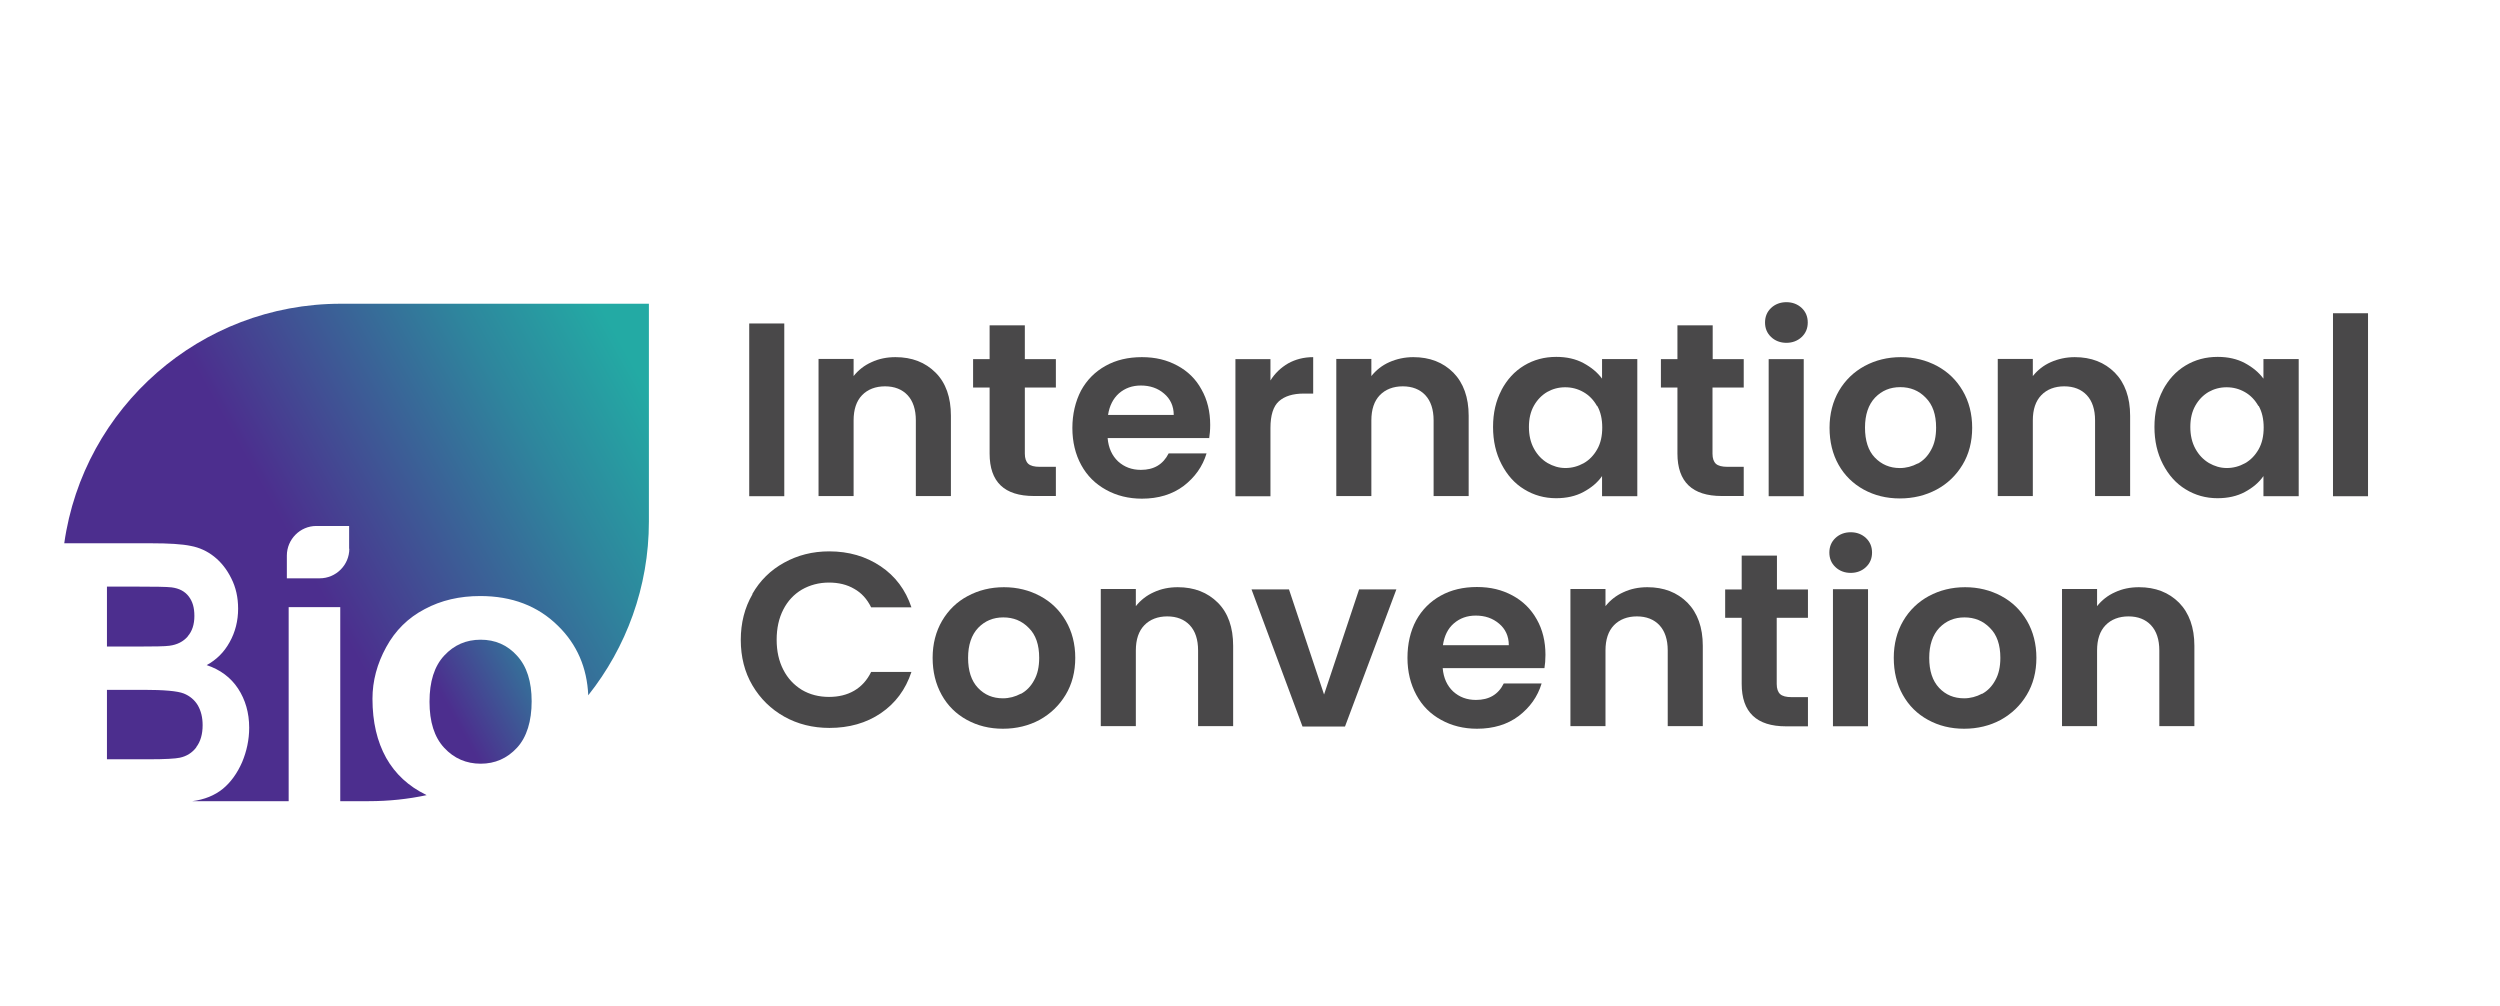 <svg width="77" height="31" viewBox="0 0 77 31" fill="none" xmlns="http://www.w3.org/2000/svg">
<path d="M15.922 20.193C16.226 20.521 16.375 20.993 16.375 21.6C16.375 22.208 16.226 22.704 15.922 23.032C15.617 23.361 15.245 23.522 14.805 23.522C14.364 23.522 13.986 23.361 13.681 23.032C13.377 22.704 13.229 22.233 13.229 21.613C13.229 20.993 13.377 20.521 13.681 20.193C13.986 19.864 14.358 19.703 14.805 19.703C15.251 19.703 15.624 19.864 15.922 20.193Z" fill="url(#paint0_linear_420_331)"/>
<path d="M10.498 9.355C6.161 9.355 2.568 12.561 1.979 16.733H4.653C5.199 16.733 5.609 16.758 5.875 16.814C6.142 16.864 6.384 16.975 6.595 17.143C6.806 17.31 6.986 17.533 7.123 17.812C7.265 18.091 7.334 18.401 7.334 18.748C7.334 19.12 7.247 19.468 7.073 19.778C6.899 20.094 6.663 20.323 6.366 20.485C6.788 20.627 7.11 20.869 7.334 21.21C7.557 21.551 7.675 21.954 7.675 22.413C7.675 22.779 7.6 23.132 7.458 23.473C7.309 23.814 7.11 24.093 6.862 24.297C6.608 24.502 6.297 24.626 5.925 24.676C5.913 24.676 5.906 24.676 5.894 24.676H8.891V18.699H10.48V24.676H11.361C11.969 24.676 12.565 24.614 13.142 24.49C13.135 24.49 13.123 24.483 13.117 24.477C12.583 24.217 12.174 23.839 11.894 23.343C11.615 22.84 11.472 22.239 11.472 21.52C11.472 20.974 11.615 20.441 11.894 19.933C12.174 19.418 12.571 19.027 13.08 18.761C13.588 18.488 14.159 18.358 14.792 18.358C15.766 18.358 16.567 18.662 17.187 19.276C17.771 19.846 18.081 20.565 18.118 21.415C19.285 19.945 19.986 18.085 19.986 16.064V9.355H10.504H10.498ZM10.759 16.901C10.759 17.403 10.349 17.812 9.847 17.812H8.835V17.112C8.835 16.61 9.245 16.2 9.741 16.2H10.753V16.901H10.759ZM6.043 23.014C6.173 22.847 6.241 22.617 6.241 22.338C6.241 22.096 6.192 21.898 6.093 21.724C5.993 21.557 5.844 21.433 5.658 21.359C5.466 21.284 5.056 21.247 4.423 21.247H3.294V23.386H4.585C5.087 23.386 5.404 23.367 5.54 23.337C5.745 23.293 5.919 23.188 6.049 23.014H6.043ZM5.782 19.598C5.919 19.443 5.987 19.232 5.987 18.972C5.987 18.711 5.931 18.525 5.813 18.37C5.695 18.215 5.522 18.122 5.286 18.091C5.149 18.073 4.752 18.067 4.094 18.067H3.294V19.914H4.206C4.746 19.914 5.087 19.908 5.218 19.889C5.46 19.858 5.646 19.759 5.782 19.604V19.598Z" fill="url(#paint1_linear_420_331)"/>
<path d="M24.156 9.963V15.283H23.076V9.963H24.156Z" fill="#494849"/>
<path d="M28.816 11.477C29.133 11.794 29.288 12.24 29.288 12.804V15.278H28.208V12.947C28.208 12.612 28.121 12.352 27.954 12.172C27.786 11.992 27.55 11.899 27.259 11.899C26.967 11.899 26.725 11.992 26.551 12.172C26.378 12.352 26.291 12.612 26.291 12.947V15.278H25.211V11.056H26.291V11.583C26.433 11.403 26.619 11.254 26.843 11.155C27.066 11.05 27.314 11 27.581 11C28.09 11 28.5 11.161 28.816 11.477Z" fill="#494849"/>
<path d="M31.565 11.935V13.975C31.565 14.118 31.603 14.223 31.671 14.285C31.739 14.347 31.857 14.378 32.018 14.378H32.521V15.277H31.845C30.933 15.277 30.48 14.843 30.48 13.969V11.935H29.971V11.061H30.48V10.02H31.565V11.061H32.521V11.935H31.565Z" fill="#494849"/>
<path d="M37.236 13.492H34.115C34.14 13.796 34.252 14.038 34.438 14.212C34.63 14.385 34.86 14.472 35.139 14.472C35.542 14.472 35.822 14.305 35.995 13.964H37.162C37.038 14.373 36.802 14.701 36.455 14.968C36.107 15.228 35.679 15.359 35.17 15.359C34.761 15.359 34.388 15.266 34.066 15.086C33.737 14.906 33.482 14.652 33.302 14.323C33.122 13.995 33.029 13.61 33.029 13.182C33.029 12.755 33.122 12.364 33.296 12.029C33.476 11.701 33.73 11.446 34.053 11.267C34.376 11.087 34.748 11 35.17 11C35.592 11 35.94 11.087 36.262 11.26C36.585 11.434 36.833 11.676 37.007 11.998C37.187 12.314 37.274 12.68 37.274 13.089C37.274 13.244 37.261 13.381 37.243 13.499L37.236 13.492ZM36.151 12.779C36.151 12.507 36.045 12.283 35.853 12.122C35.66 11.955 35.418 11.874 35.139 11.874C34.872 11.874 34.649 11.955 34.463 12.116C34.283 12.277 34.171 12.5 34.128 12.779H36.157H36.151Z" fill="#494849"/>
<path d="M39.676 11.192C39.9 11.068 40.154 11 40.446 11V12.122H40.16C39.819 12.122 39.565 12.203 39.391 12.358C39.217 12.513 39.13 12.792 39.13 13.182V15.284H38.051V11.062H39.13V11.719C39.267 11.496 39.453 11.322 39.676 11.192Z" fill="#494849"/>
<path d="M44.763 11.477C45.074 11.794 45.235 12.24 45.235 12.804V15.278H44.155V12.947C44.155 12.612 44.068 12.352 43.901 12.172C43.733 11.992 43.498 11.899 43.206 11.899C42.914 11.899 42.672 11.992 42.498 12.172C42.325 12.352 42.238 12.612 42.238 12.947V15.278H41.158V11.056H42.238V11.583C42.381 11.403 42.567 11.254 42.79 11.155C43.014 11.056 43.262 11 43.529 11C44.037 11 44.447 11.161 44.763 11.477Z" fill="#494849"/>
<path d="M46.241 12.021C46.414 11.693 46.644 11.439 46.942 11.259C47.24 11.079 47.569 10.992 47.935 10.992C48.251 10.992 48.53 11.054 48.772 11.184C49.014 11.315 49.201 11.47 49.343 11.662V11.06H50.429V15.283H49.343V14.663C49.207 14.861 49.014 15.022 48.772 15.152C48.53 15.283 48.245 15.345 47.928 15.345C47.569 15.345 47.24 15.252 46.948 15.072C46.65 14.892 46.421 14.632 46.247 14.297C46.073 13.962 45.986 13.584 45.986 13.15C45.986 12.716 46.073 12.344 46.247 12.015L46.241 12.021ZM49.188 12.505C49.083 12.319 48.946 12.176 48.772 12.077C48.599 11.978 48.413 11.928 48.208 11.928C48.003 11.928 47.823 11.978 47.656 12.071C47.488 12.17 47.352 12.307 47.246 12.493C47.141 12.679 47.091 12.896 47.091 13.15C47.091 13.404 47.141 13.627 47.246 13.819C47.352 14.012 47.488 14.154 47.662 14.26C47.836 14.359 48.015 14.415 48.214 14.415C48.413 14.415 48.599 14.365 48.779 14.266C48.952 14.167 49.089 14.024 49.194 13.838C49.3 13.652 49.349 13.429 49.349 13.168C49.349 12.908 49.3 12.685 49.194 12.499L49.188 12.505Z" fill="#494849"/>
<path d="M52.745 11.935V13.975C52.745 14.118 52.782 14.223 52.85 14.285C52.919 14.347 53.036 14.378 53.204 14.378H53.707V15.277H53.03C52.124 15.277 51.665 14.843 51.665 13.969V11.935H51.156V11.061H51.665V10.02H52.751V11.061H53.707V11.935H52.751H52.745Z" fill="#494849"/>
<path d="M54.549 10.379C54.425 10.261 54.363 10.113 54.363 9.933C54.363 9.753 54.425 9.604 54.549 9.486C54.673 9.369 54.835 9.307 55.021 9.307C55.207 9.307 55.368 9.369 55.493 9.486C55.617 9.604 55.679 9.753 55.679 9.933C55.679 10.113 55.617 10.261 55.493 10.379C55.368 10.497 55.207 10.559 55.021 10.559C54.835 10.559 54.673 10.497 54.549 10.379ZM55.555 11.061V15.283H54.475V11.061H55.555Z" fill="#494849"/>
<path d="M57.404 15.08C57.076 14.9 56.815 14.646 56.629 14.317C56.443 13.988 56.35 13.604 56.35 13.176C56.35 12.748 56.449 12.364 56.641 12.035C56.834 11.707 57.1 11.453 57.429 11.273C57.764 11.093 58.137 11 58.546 11C58.956 11 59.328 11.093 59.663 11.273C59.998 11.453 60.259 11.707 60.451 12.035C60.644 12.364 60.743 12.748 60.743 13.176C60.743 13.604 60.644 13.988 60.445 14.317C60.246 14.646 59.98 14.9 59.645 15.08C59.309 15.259 58.931 15.352 58.515 15.352C58.099 15.352 57.733 15.259 57.404 15.08ZM59.068 14.28C59.241 14.187 59.378 14.044 59.477 13.858C59.583 13.672 59.632 13.443 59.632 13.17C59.632 12.767 59.527 12.463 59.309 12.246C59.099 12.029 58.838 11.924 58.528 11.924C58.217 11.924 57.963 12.029 57.752 12.246C57.547 12.463 57.442 12.773 57.442 13.17C57.442 13.567 57.541 13.883 57.746 14.094C57.95 14.305 58.205 14.416 58.515 14.416C58.708 14.416 58.894 14.367 59.068 14.274V14.28Z" fill="#494849"/>
<path d="M65.136 11.477C65.447 11.794 65.608 12.24 65.608 12.804V15.278H64.528V12.947C64.528 12.612 64.442 12.352 64.274 12.172C64.106 11.992 63.871 11.899 63.579 11.899C63.287 11.899 63.045 11.992 62.872 12.172C62.698 12.352 62.611 12.612 62.611 12.947V15.278H61.531V11.056H62.611V11.583C62.754 11.403 62.94 11.254 63.163 11.155C63.387 11.056 63.635 11 63.902 11C64.41 11 64.82 11.161 65.136 11.477Z" fill="#494849"/>
<path d="M66.612 12.021C66.786 11.693 67.015 11.439 67.313 11.259C67.611 11.079 67.94 10.992 68.306 10.992C68.622 10.992 68.901 11.054 69.144 11.184C69.385 11.315 69.572 11.47 69.714 11.662V11.06H70.8V15.283H69.714V14.663C69.578 14.861 69.385 15.022 69.144 15.152C68.901 15.283 68.616 15.345 68.3 15.345C67.94 15.345 67.611 15.252 67.319 15.072C67.021 14.892 66.792 14.632 66.618 14.297C66.444 13.962 66.357 13.584 66.357 13.15C66.357 12.716 66.444 12.344 66.618 12.015L66.612 12.021ZM69.559 12.505C69.454 12.319 69.317 12.176 69.144 12.077C68.97 11.978 68.784 11.928 68.579 11.928C68.374 11.928 68.194 11.978 68.027 12.071C67.859 12.17 67.723 12.307 67.617 12.493C67.512 12.679 67.462 12.896 67.462 13.15C67.462 13.404 67.512 13.627 67.617 13.819C67.723 14.012 67.859 14.154 68.033 14.26C68.207 14.359 68.386 14.415 68.585 14.415C68.784 14.415 68.97 14.365 69.15 14.266C69.323 14.167 69.46 14.024 69.566 13.838C69.671 13.652 69.721 13.429 69.721 13.168C69.721 12.908 69.671 12.685 69.566 12.499L69.559 12.505Z" fill="#494849"/>
<path d="M72.935 9.648V15.284H71.856V9.648H72.935Z" fill="#494849"/>
<path d="M23.17 18.297C23.406 17.881 23.735 17.559 24.151 17.33C24.566 17.1 25.025 16.982 25.541 16.982C26.142 16.982 26.67 17.137 27.123 17.441C27.576 17.745 27.892 18.167 28.072 18.706H26.831C26.707 18.452 26.533 18.26 26.31 18.136C26.087 18.005 25.826 17.943 25.534 17.943C25.224 17.943 24.945 18.018 24.697 18.16C24.455 18.303 24.262 18.508 24.126 18.774C23.989 19.041 23.921 19.351 23.921 19.704C23.921 20.058 23.989 20.361 24.126 20.628C24.262 20.895 24.455 21.099 24.697 21.248C24.939 21.391 25.218 21.465 25.534 21.465C25.826 21.465 26.087 21.403 26.31 21.273C26.533 21.143 26.707 20.95 26.831 20.696H28.072C27.892 21.242 27.576 21.663 27.129 21.967C26.682 22.271 26.149 22.42 25.547 22.42C25.032 22.42 24.566 22.302 24.157 22.073C23.747 21.843 23.418 21.521 23.176 21.112C22.934 20.702 22.816 20.231 22.816 19.71C22.816 19.19 22.934 18.718 23.176 18.303L23.17 18.297Z" fill="#494849"/>
<path d="M29.779 22.172C29.451 21.992 29.19 21.738 29.004 21.403C28.818 21.068 28.725 20.69 28.725 20.262C28.725 19.834 28.824 19.45 29.016 19.121C29.209 18.793 29.469 18.538 29.804 18.359C30.139 18.179 30.512 18.086 30.921 18.086C31.331 18.086 31.703 18.179 32.038 18.359C32.373 18.538 32.634 18.793 32.826 19.121C33.019 19.45 33.118 19.834 33.118 20.262C33.118 20.69 33.019 21.074 32.82 21.403C32.621 21.732 32.355 21.986 32.02 22.172C31.684 22.352 31.306 22.445 30.89 22.445C30.474 22.445 30.108 22.352 29.779 22.172ZM31.442 21.372C31.616 21.279 31.753 21.136 31.852 20.95C31.957 20.764 32.007 20.535 32.007 20.262C32.007 19.859 31.902 19.549 31.684 19.338C31.474 19.121 31.213 19.016 30.903 19.016C30.592 19.016 30.338 19.121 30.127 19.338C29.922 19.555 29.817 19.865 29.817 20.262C29.817 20.659 29.916 20.969 30.121 21.186C30.326 21.403 30.58 21.508 30.89 21.508C31.083 21.508 31.269 21.459 31.442 21.366V21.372Z" fill="#494849"/>
<path d="M37.51 18.563C37.826 18.88 37.981 19.326 37.981 19.89V22.364H36.901V20.033C36.901 19.698 36.815 19.438 36.647 19.258C36.479 19.078 36.244 18.985 35.952 18.985C35.66 18.985 35.418 19.078 35.245 19.258C35.071 19.438 34.984 19.698 34.984 20.033V22.364H33.904V18.142H34.984V18.669C35.127 18.489 35.313 18.34 35.536 18.241C35.76 18.136 36.008 18.086 36.275 18.086C36.783 18.086 37.193 18.247 37.51 18.563Z" fill="#494849"/>
<path d="M40.781 21.391L41.86 18.154H43.008L41.426 22.377H40.117L38.547 18.154H39.701L40.781 21.391Z" fill="#494849"/>
<path d="M47.557 20.579H44.435C44.46 20.883 44.572 21.124 44.758 21.298C44.95 21.471 45.18 21.558 45.459 21.558C45.863 21.558 46.148 21.391 46.316 21.05H47.482C47.358 21.459 47.122 21.788 46.775 22.054C46.427 22.315 45.999 22.445 45.49 22.445C45.081 22.445 44.709 22.352 44.386 22.172C44.057 21.992 43.803 21.738 43.623 21.403C43.443 21.069 43.35 20.69 43.35 20.262C43.35 19.835 43.437 19.444 43.616 19.109C43.796 18.781 44.051 18.526 44.373 18.347C44.696 18.167 45.068 18.08 45.49 18.08C45.912 18.08 46.26 18.167 46.583 18.34C46.905 18.514 47.153 18.756 47.333 19.078C47.513 19.395 47.6 19.76 47.6 20.169C47.6 20.325 47.588 20.461 47.569 20.579H47.557ZM46.471 19.866C46.471 19.593 46.365 19.37 46.173 19.209C45.974 19.041 45.739 18.96 45.453 18.96C45.186 18.96 44.963 19.041 44.777 19.202C44.591 19.363 44.485 19.587 44.442 19.872H46.471V19.866Z" fill="#494849"/>
<path d="M51.974 18.563C52.285 18.88 52.446 19.326 52.446 19.89V22.364H51.366V20.033C51.366 19.698 51.279 19.438 51.112 19.258C50.944 19.078 50.709 18.985 50.417 18.985C50.125 18.985 49.883 19.078 49.709 19.258C49.536 19.438 49.449 19.698 49.449 20.033V22.364H48.369V18.142H49.449V18.669C49.592 18.489 49.778 18.34 50.001 18.241C50.224 18.136 50.473 18.086 50.739 18.086C51.248 18.086 51.658 18.247 51.974 18.563Z" fill="#494849"/>
<path d="M54.723 19.029V21.069C54.723 21.212 54.761 21.317 54.829 21.379C54.897 21.441 55.015 21.472 55.182 21.472H55.685V22.371H55.009C54.103 22.371 53.644 21.937 53.644 21.063V19.029H53.135V18.155H53.644V17.113H54.73V18.155H55.685V19.029H54.73H54.723Z" fill="#494849"/>
<path d="M56.53 17.465C56.406 17.347 56.344 17.199 56.344 17.019C56.344 16.839 56.406 16.69 56.53 16.572C56.654 16.455 56.815 16.393 57.002 16.393C57.188 16.393 57.349 16.455 57.473 16.572C57.597 16.69 57.659 16.839 57.659 17.019C57.659 17.199 57.597 17.347 57.473 17.465C57.349 17.583 57.188 17.645 57.002 17.645C56.815 17.645 56.654 17.583 56.53 17.465ZM57.535 18.147V22.369H56.455V18.147H57.535Z" fill="#494849"/>
<path d="M59.383 22.172C59.054 21.992 58.794 21.738 58.607 21.403C58.421 21.074 58.328 20.69 58.328 20.262C58.328 19.834 58.427 19.45 58.62 19.121C58.812 18.793 59.079 18.538 59.408 18.359C59.743 18.179 60.115 18.086 60.525 18.086C60.934 18.086 61.307 18.179 61.642 18.359C61.977 18.538 62.237 18.793 62.43 19.121C62.622 19.45 62.721 19.834 62.721 20.262C62.721 20.69 62.622 21.074 62.423 21.403C62.225 21.732 61.958 21.986 61.623 22.172C61.288 22.352 60.91 22.445 60.494 22.445C60.078 22.445 59.712 22.352 59.383 22.172ZM61.046 21.372C61.22 21.279 61.356 21.136 61.456 20.95C61.561 20.764 61.611 20.535 61.611 20.262C61.611 19.859 61.505 19.549 61.288 19.338C61.077 19.121 60.816 19.016 60.506 19.016C60.196 19.016 59.941 19.121 59.73 19.338C59.526 19.555 59.42 19.865 59.42 20.262C59.42 20.659 59.52 20.969 59.724 21.186C59.929 21.403 60.184 21.508 60.494 21.508C60.686 21.508 60.872 21.459 61.046 21.366V21.372Z" fill="#494849"/>
<path d="M67.115 18.563C67.425 18.88 67.587 19.326 67.587 19.89V22.364H66.507V20.033C66.507 19.698 66.42 19.438 66.252 19.258C66.085 19.078 65.849 18.985 65.558 18.985C65.266 18.985 65.024 19.078 64.85 19.258C64.676 19.438 64.59 19.698 64.59 20.033V22.364H63.51V18.142H64.59V18.669C64.732 18.489 64.918 18.34 65.142 18.241C65.365 18.136 65.613 18.086 65.88 18.086C66.389 18.086 66.799 18.247 67.115 18.563Z" fill="#494849"/>
<defs>
<linearGradient id="paint0_linear_420_331" x1="13.787" y1="22.177" x2="18.495" y2="19.545" gradientUnits="userSpaceOnUse">
<stop offset="0.04" stop-color="#4C2E8E"/>
<stop offset="0.7" stop-color="#2E869D"/>
<stop offset="1" stop-color="#23AAA4"/>
</linearGradient>
<linearGradient id="paint1_linear_420_331" x1="5.298" y1="19.933" x2="19.837" y2="11.819" gradientUnits="userSpaceOnUse">
<stop offset="0.29" stop-color="#4C2E8E"/>
<stop offset="0.77" stop-color="#2E869D"/>
<stop offset="1" stop-color="#23AAA4"/>
</linearGradient>
</defs>
</svg>
